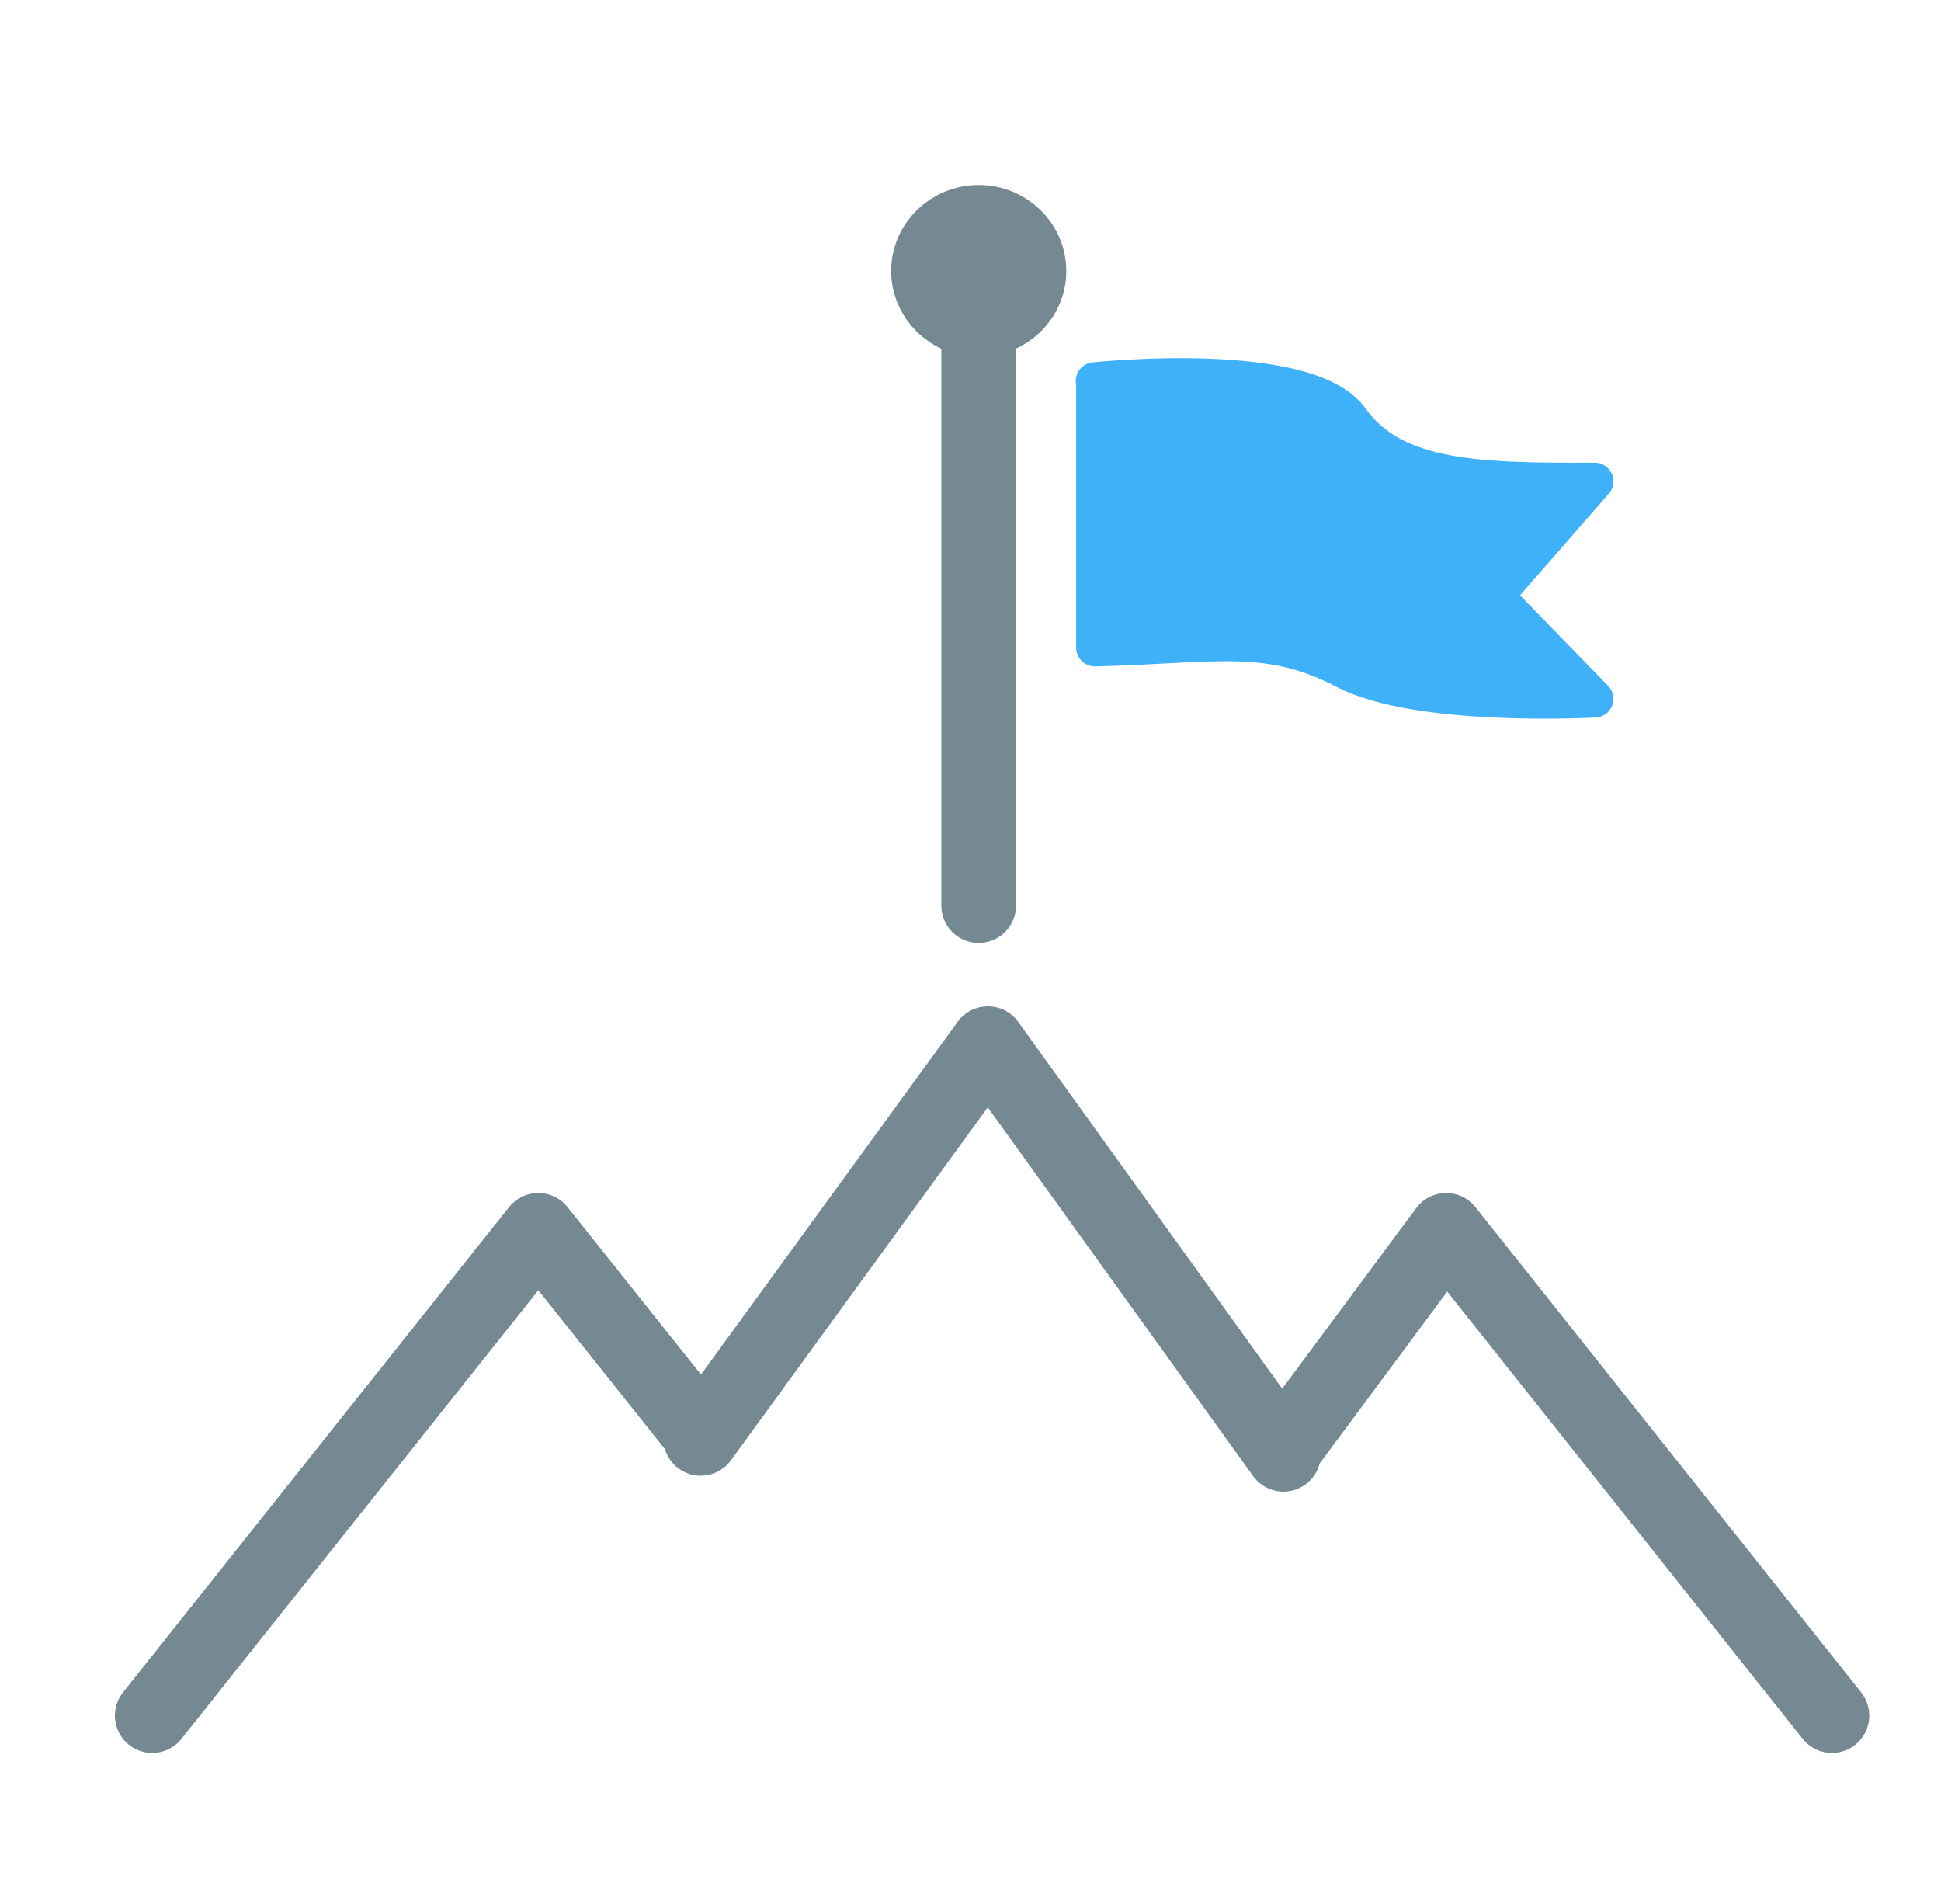 <svg xmlns="http://www.w3.org/2000/svg" width="52" height="51" fill="none" viewBox="0 0 52 51"><path stroke="#758993" stroke-linecap="round" stroke-linejoin="round" stroke-width="2" d="M26.219 24.258v-17"/><path fill="#3FB1F9" stroke="#3FB1F9" stroke-linecap="round" stroke-linejoin="round" d="M29.32 10.204s5.695-.608 6.864 1.036 3.515 1.663 6.54 1.654l-2.681 3.07 2.68 2.756s-4.722.266-6.696-.77c-2.082-1.084-3.486-.675-6.697-.599v-7.147z"/><path fill="#758993" stroke="#758993" stroke-linecap="round" stroke-linejoin="round" stroke-width="2" d="M26.22 8.56c.743 0 1.346-.583 1.346-1.302s-.603-1.302-1.346-1.302-1.345.583-1.345 1.302.602 1.302 1.345 1.302"/><path stroke="#758993" stroke-linecap="round" stroke-linejoin="round" stroke-width="2" d="m18.772 38.53 7.695-10.574 7.917 11m-30.306 7 10.343-13 4.351 5.458m30.306 7.542-10.334-13-4.36 5.875"/></svg>